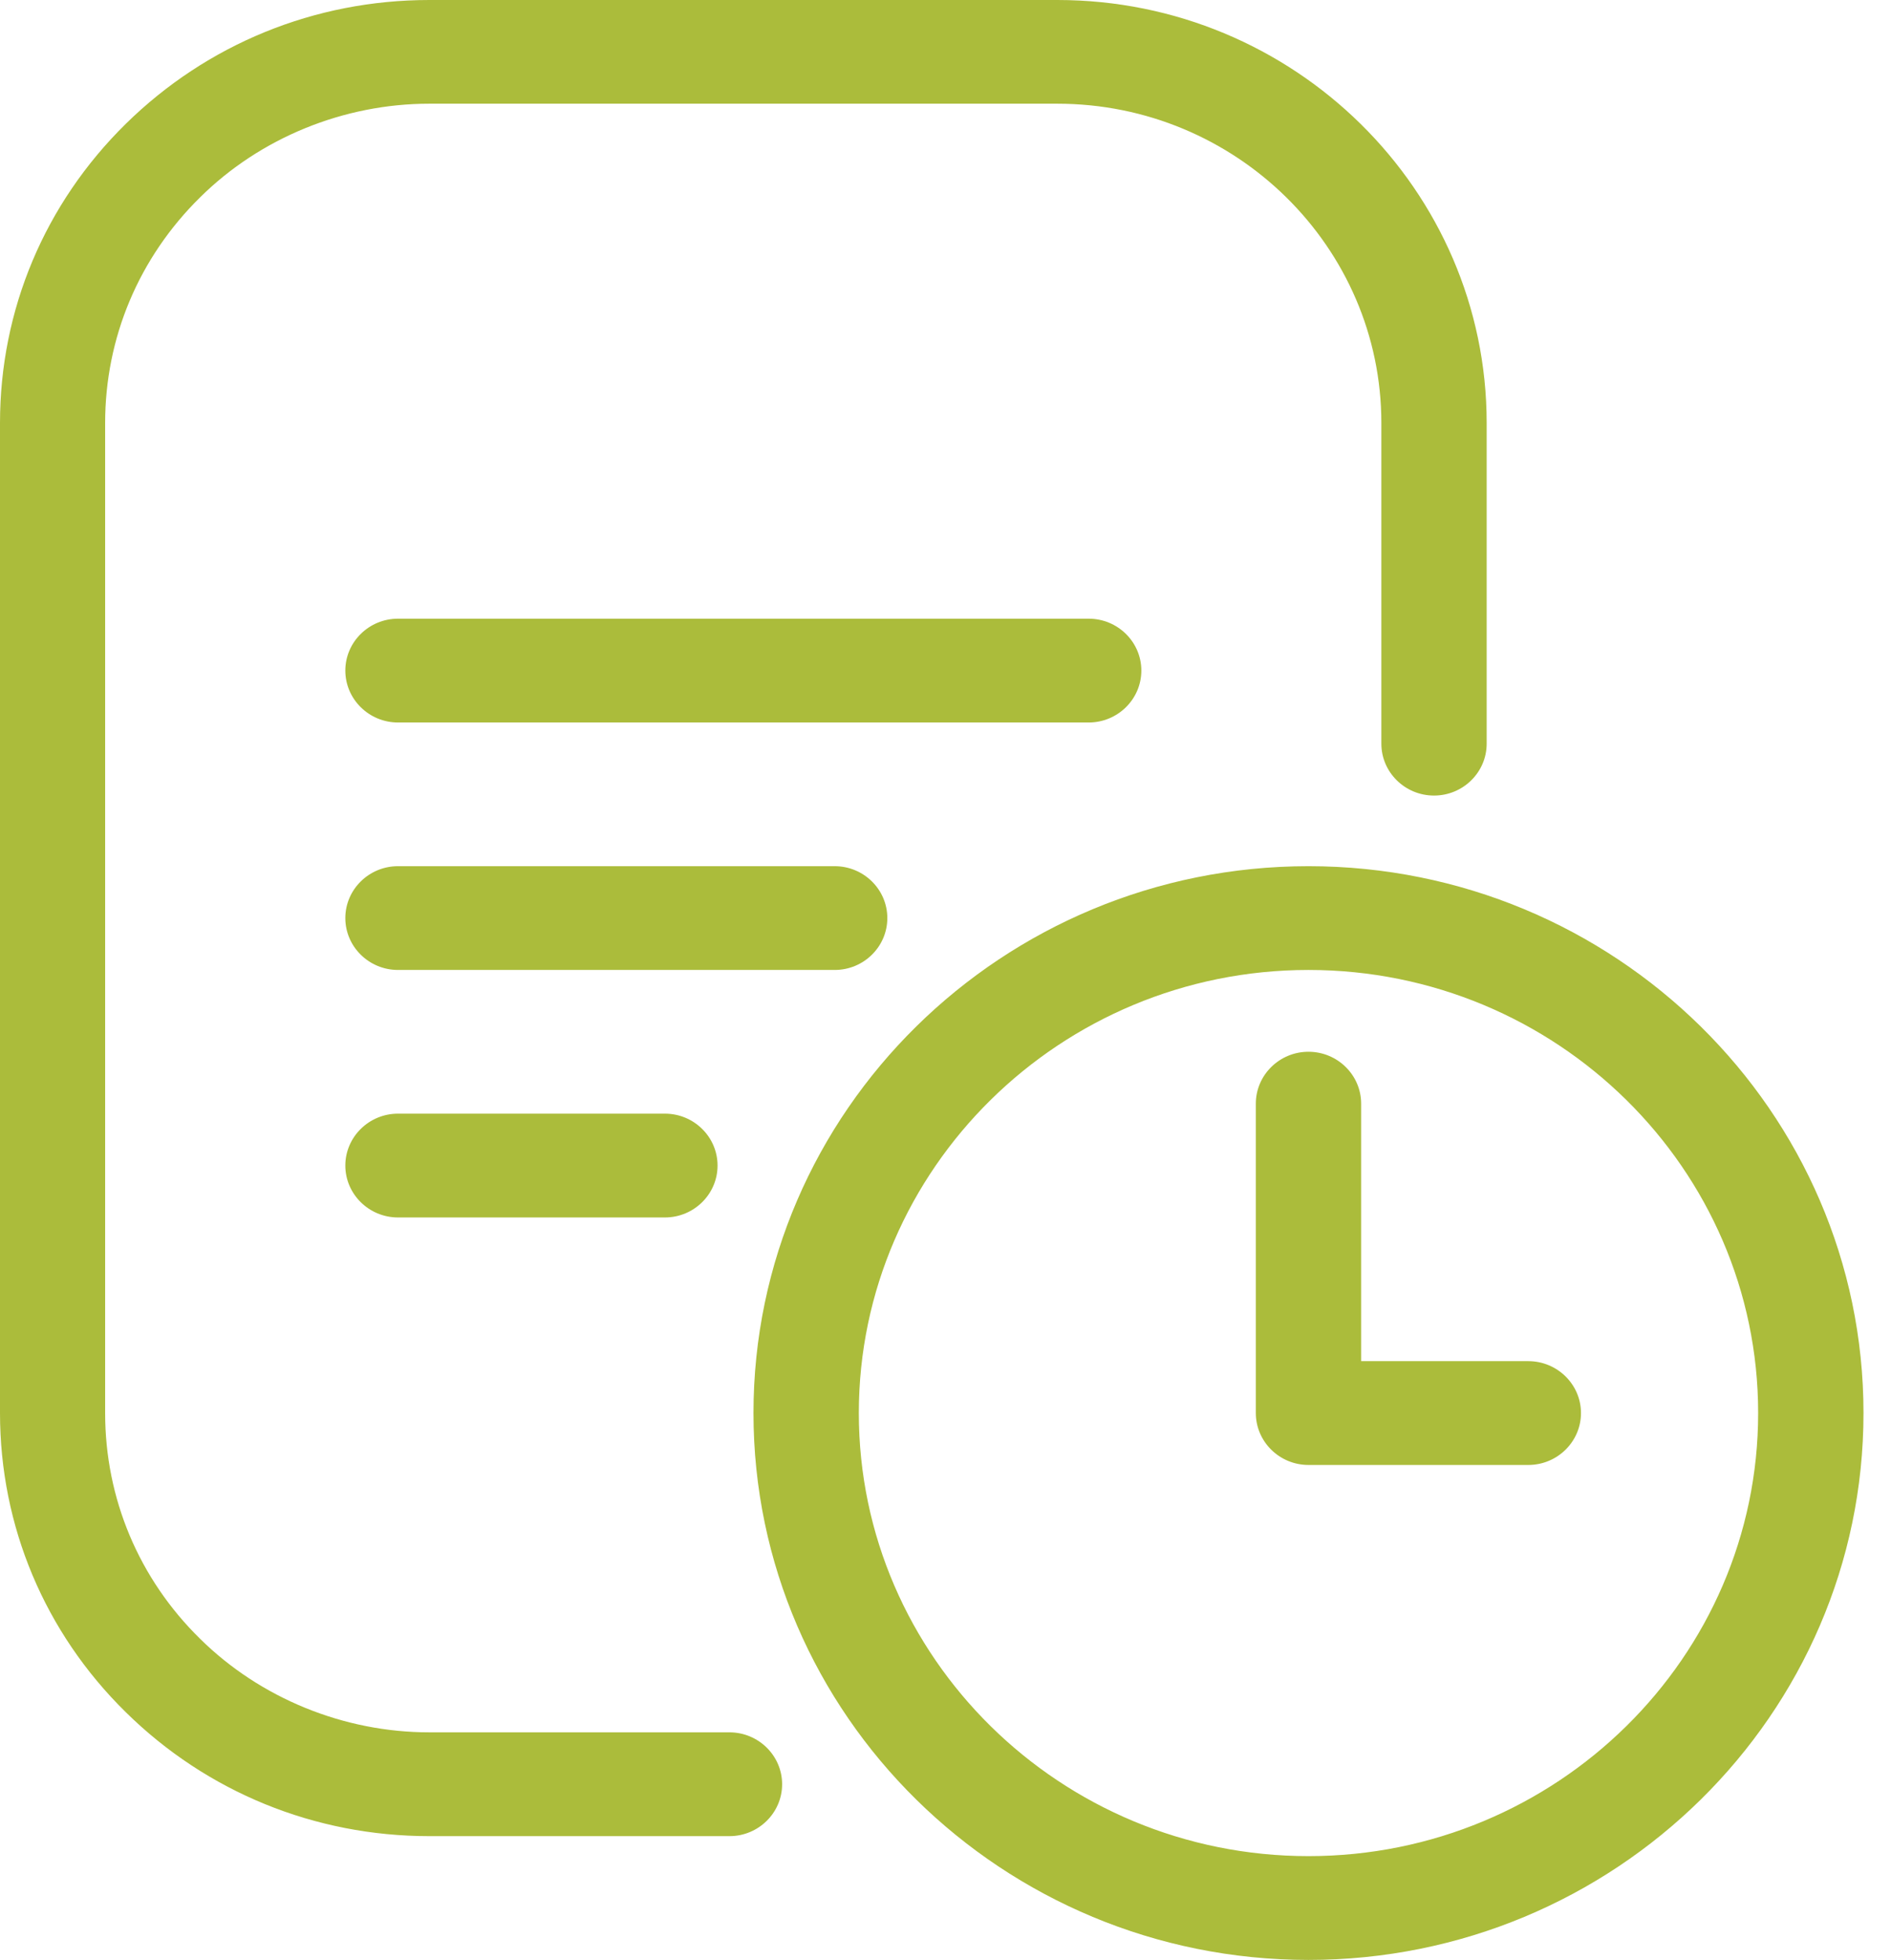 <svg width="55" height="57" viewBox="0 0 55 57" fill="none" xmlns="http://www.w3.org/2000/svg">
<path fill-rule="evenodd" clip-rule="evenodd" d="M38.057 57C29.159 57 21.915 49.866 21.915 41.095C21.915 32.324 29.156 25.191 38.057 25.191C46.959 25.191 54.2 32.324 54.2 41.095C54.2 49.866 46.959 57 38.057 57ZM38.057 28.209C30.847 28.209 24.979 33.991 24.979 41.095C24.979 48.2 30.847 53.981 38.057 53.981C45.268 53.981 51.136 48.2 51.136 41.095C51.136 33.991 45.268 28.209 38.057 28.209ZM12.488 53.4C9.156 53.4 6.018 52.12 3.657 49.794C1.299 47.476 0 44.384 0 41.092V12.304C0 9.012 1.299 5.924 3.657 3.603C6.021 1.28 9.156 0 12.488 0H30.752C37.638 0 43.24 5.52 43.24 12.304V21.628C43.24 22.46 42.553 23.137 41.709 23.137C40.864 23.137 40.177 22.46 40.177 21.628V12.304C40.177 7.183 35.947 3.016 30.75 3.016H12.485C10 3.016 7.571 4.007 5.821 5.738C4.041 7.489 3.058 9.821 3.058 12.304V41.095C3.058 43.579 4.038 45.914 5.821 47.662C7.571 49.389 10 50.381 12.485 50.381H21.216C22.06 50.381 22.748 51.059 22.748 51.89C22.748 52.722 22.06 53.4 21.216 53.4H12.485H12.488ZM38.057 42.605C37.213 42.605 36.526 41.927 36.526 41.095V32.097C36.526 31.266 37.213 30.588 38.057 30.588C38.902 30.588 39.589 31.266 39.589 32.097V39.586H44.451C45.295 39.586 45.983 40.264 45.983 41.095C45.983 41.927 45.295 42.605 44.451 42.605H38.057ZM11.576 35.407C10.732 35.407 10.044 34.729 10.044 33.898C10.044 33.066 10.732 32.388 11.576 32.388H19.339C20.183 32.388 20.87 33.066 20.87 33.898C20.87 34.729 20.183 35.407 19.339 35.407H11.576ZM11.576 28.209C10.732 28.209 10.044 27.532 10.044 26.7C10.044 25.868 10.732 25.191 11.576 25.191H24.277C25.121 25.191 25.808 25.868 25.808 26.7C25.808 27.532 25.121 28.209 24.277 28.209H11.576ZM11.576 21.012C10.732 21.012 10.044 20.334 10.044 19.502C10.044 18.67 10.732 17.993 11.576 17.993H31.664C32.509 17.993 33.196 18.67 33.196 19.502C33.196 20.334 32.509 21.012 31.664 21.012H11.576Z" fill="#ABBC3B"/>
</svg>
